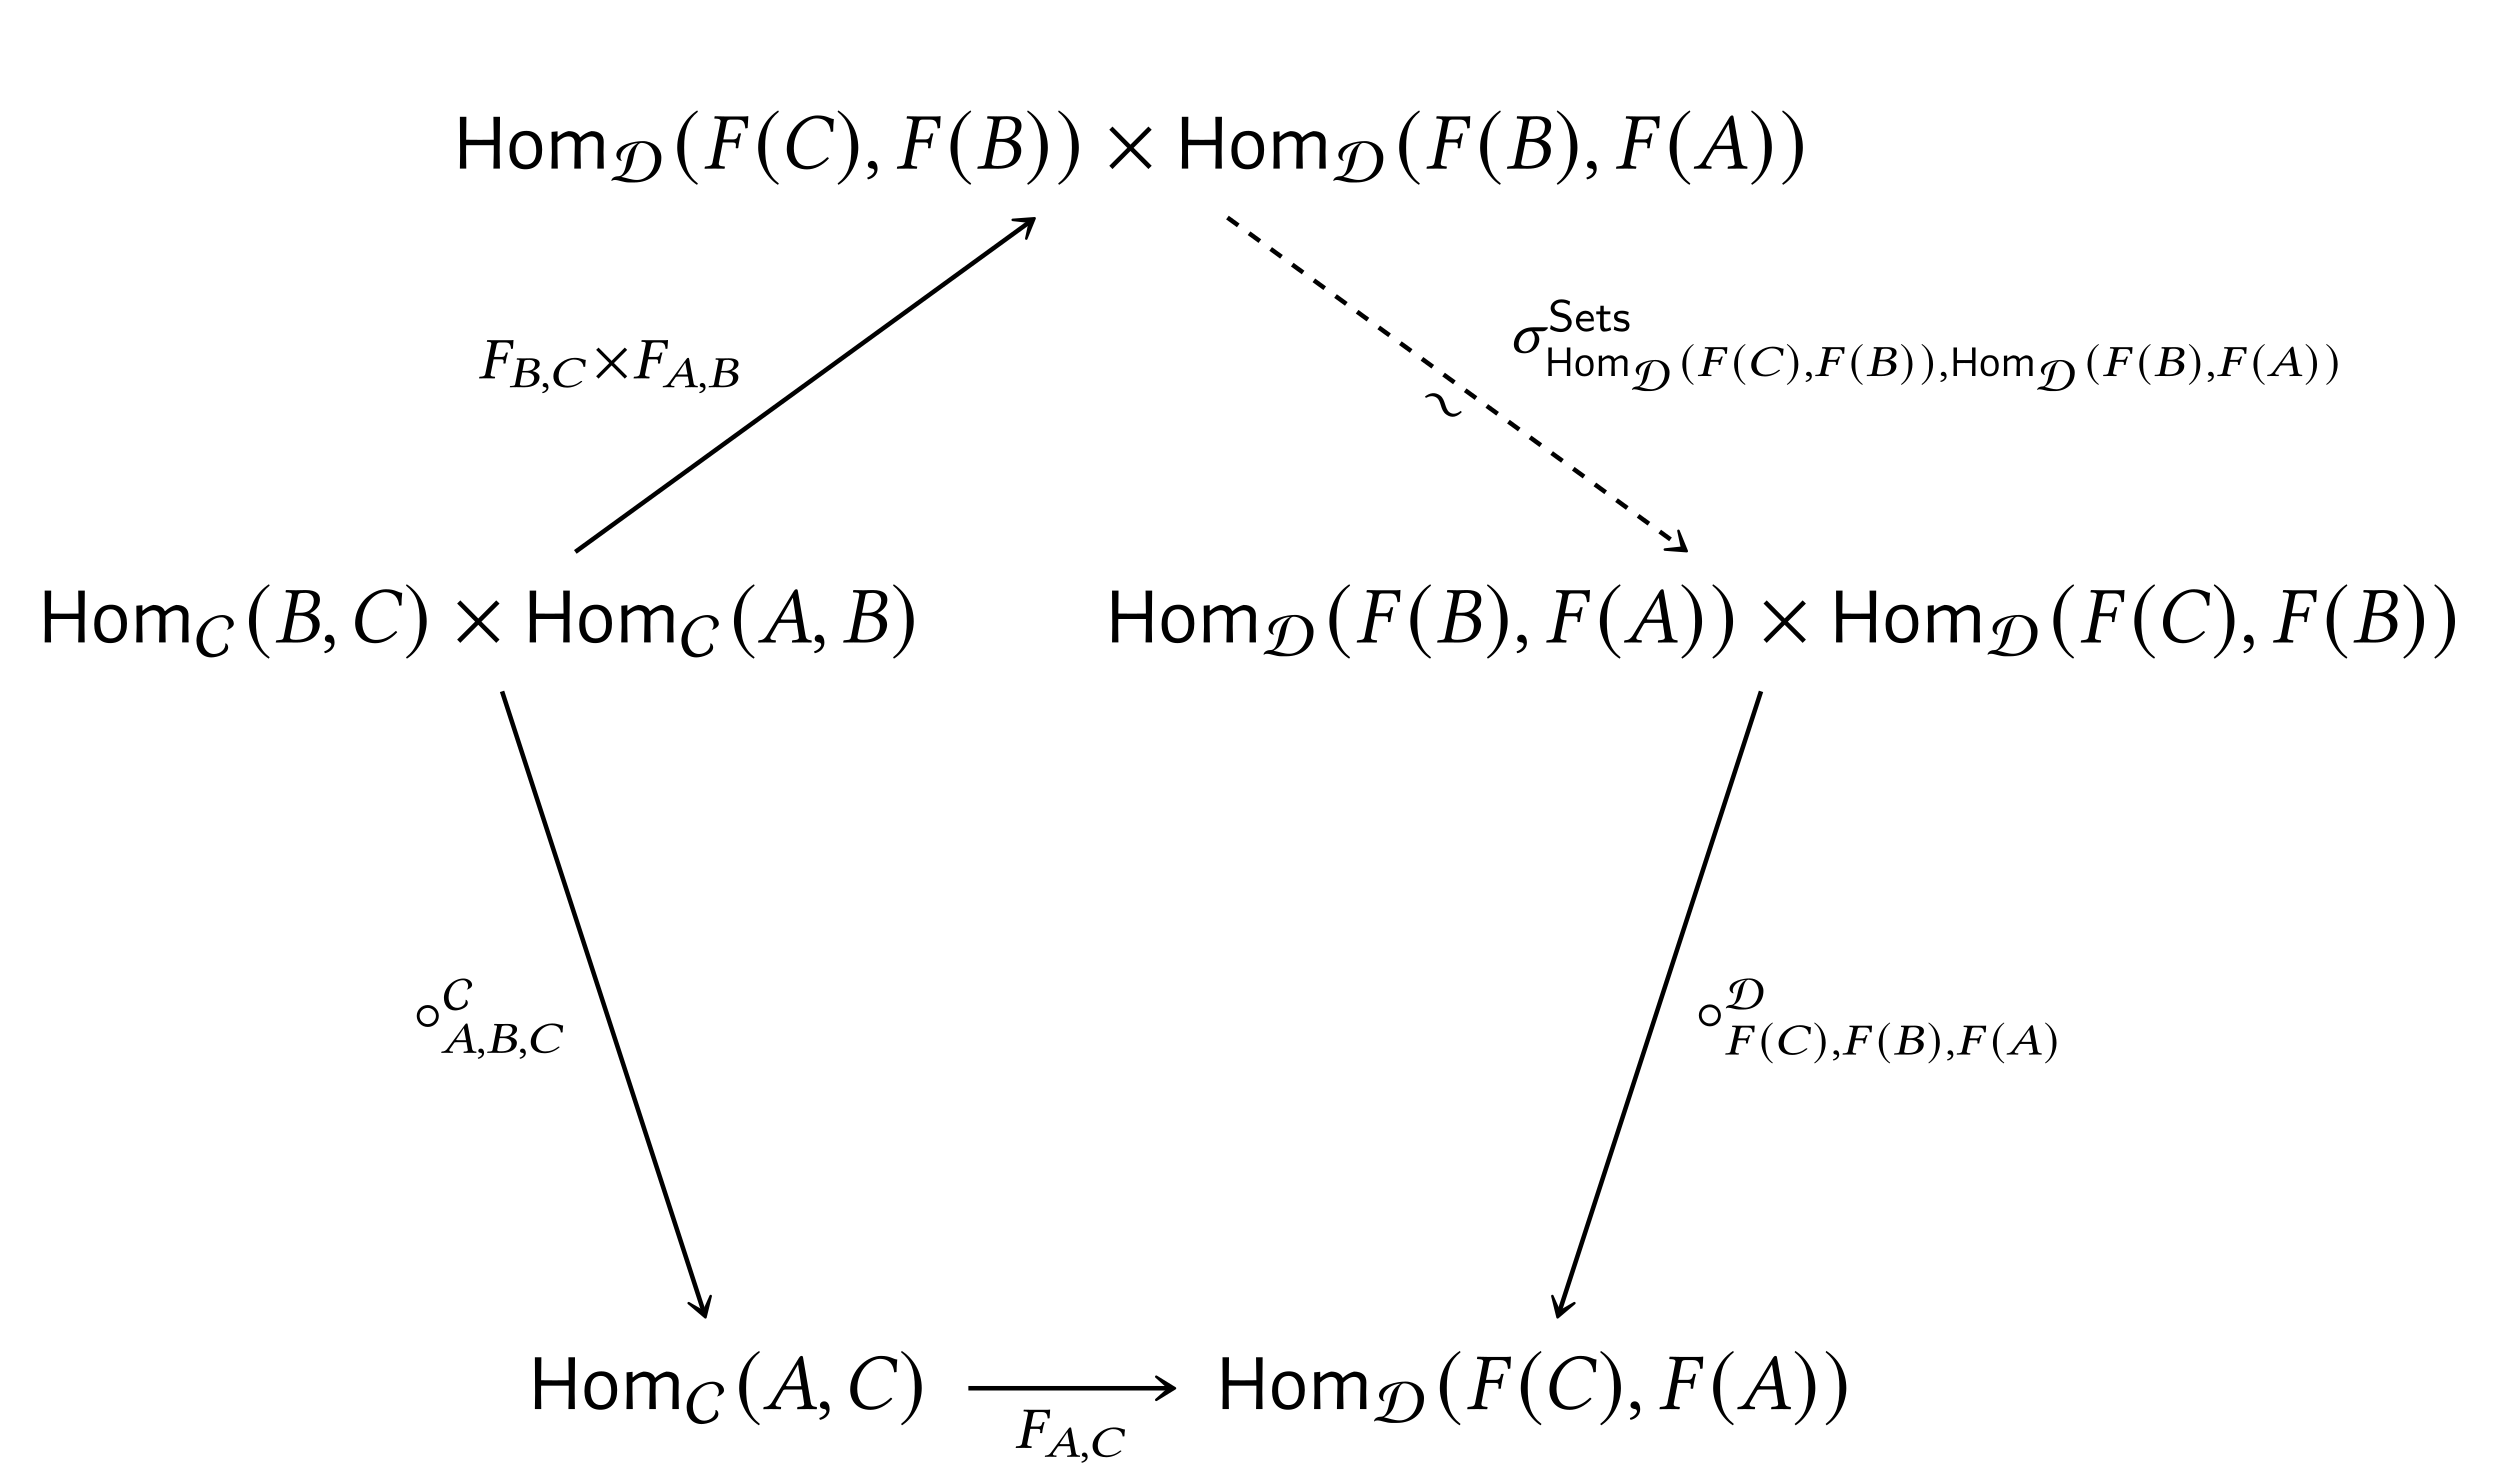 <?xml version="1.0" encoding="UTF-8"?>
<svg xmlns="http://www.w3.org/2000/svg" xmlns:xlink="http://www.w3.org/1999/xlink" width="343.711" height="203.653" viewBox="0 0 343.711 203.653">
<defs>
<g>
<g id="glyph-0-0">
<path d="M 6.516 -2.219 L 6.547 0 L 5.656 0 L 5.703 -2.141 L 5.703 -3.219 L 1.906 -3.219 L 1.891 -2.219 L 1.922 0 L 1.047 0 L 1.078 -2.141 L 1.047 -7.125 L 1.938 -7.125 L 1.906 -3.969 L 3.797 -3.953 L 5.703 -3.969 L 5.656 -7.125 L 6.562 -7.125 Z M 6.516 -2.219 "/>
</g>
<g id="glyph-0-1">
<path d="M 2.797 -5.188 C 3.484 -5.188 4.016 -4.961 4.391 -4.516 C 4.773 -4.066 4.969 -3.43 4.969 -2.609 C 4.969 -1.754 4.766 -1.086 4.359 -0.609 C 3.961 -0.141 3.395 0.094 2.656 0.094 C 1.957 0.094 1.414 -0.129 1.031 -0.578 C 0.656 -1.023 0.469 -1.66 0.469 -2.484 C 0.469 -3.336 0.672 -4 1.078 -4.469 C 1.484 -4.945 2.055 -5.188 2.797 -5.188 Z M 2.734 -4.562 C 2.266 -4.562 1.906 -4.398 1.656 -4.078 C 1.414 -3.766 1.297 -3.301 1.297 -2.688 C 1.297 -1.969 1.414 -1.43 1.656 -1.078 C 1.906 -0.723 2.258 -0.547 2.719 -0.547 C 3.188 -0.547 3.539 -0.703 3.781 -1.016 C 4.031 -1.328 4.156 -1.797 4.156 -2.422 C 4.156 -3.117 4.031 -3.648 3.781 -4.016 C 3.539 -4.379 3.191 -4.562 2.734 -4.562 Z M 2.734 -4.562 "/>
</g>
<g id="glyph-0-2">
<path d="M 7.266 -3.453 C 7.273 -3.766 7.203 -4.004 7.047 -4.172 C 6.898 -4.336 6.68 -4.422 6.391 -4.422 C 5.922 -4.422 5.43 -4.164 4.922 -3.656 L 4.891 -2.219 L 4.938 0 L 4.031 0 L 4.109 -3.453 C 4.109 -3.766 4.035 -4.004 3.891 -4.172 C 3.742 -4.336 3.523 -4.422 3.234 -4.422 C 2.766 -4.422 2.258 -4.16 1.719 -3.641 L 1.719 -2.234 L 1.766 0 L 0.891 0 L 0.953 -2.156 L 0.906 -5.047 L 1.734 -5.125 L 1.734 -4.375 L 1.797 -4.375 C 2.254 -4.781 2.727 -5.039 3.219 -5.156 C 3.633 -5.156 3.973 -5.082 4.234 -4.938 C 4.504 -4.801 4.695 -4.594 4.812 -4.312 L 4.875 -4.312 C 5.344 -4.738 5.844 -5.02 6.375 -5.156 C 6.938 -5.156 7.363 -5.023 7.656 -4.766 C 7.945 -4.516 8.086 -4.145 8.078 -3.656 L 8.047 -2.219 L 8.094 0 L 7.203 0 Z M 7.266 -3.453 "/>
</g>
<g id="glyph-1-0">
<path d="M 6.938 -3.172 C 6.938 -4.547 5.703 -5.453 4.406 -5.453 C 3.297 -5.453 0.75 -5 0.75 -3.531 C 0.75 -3.219 1.078 -2.75 1.406 -2.75 C 1.453 -2.75 1.5 -2.75 1.531 -2.781 C 1.359 -2.875 1.312 -3.062 1.312 -3.234 C 1.312 -4.375 2.703 -5.141 3.703 -5.172 C 2.609 -4.516 2.422 -3.703 2.172 -2.547 C 2.047 -1.969 1.844 -0.625 1.047 -0.625 C 0.641 -0.625 0.141 -0.469 0.062 0 L 0.125 0.031 C 0.234 -0.078 0.375 -0.109 0.531 -0.109 C 1.062 -0.109 1.766 0.234 2.469 0.234 C 2.719 0.234 2.969 0.234 3.234 0.234 C 5.297 0.234 6.938 -1.016 6.938 -3.172 Z M 6.062 -2.969 C 6.062 -1.547 5.094 -0.109 3.578 -0.109 C 2.844 -0.109 2.141 -0.391 1.438 -0.531 C 2.484 -1.047 2.781 -1.766 3.031 -2.828 C 3.172 -3.422 3.391 -5.203 4.203 -5.203 C 5.438 -5.203 6.062 -4.094 6.062 -2.969 Z M 6.062 -2.969 "/>
</g>
<g id="glyph-1-1">
<path d="M 5.203 -4.234 C 5.203 -5.016 4.328 -5.438 3.656 -5.438 C 1.828 -5.438 0.062 -3.766 0.062 -1.922 C 0.062 -0.656 0.766 0.391 2.125 0.391 C 2.859 0.391 4.422 -0.062 4.422 -0.984 C 4.422 -1.234 4.297 -1.531 4.031 -1.547 C 4.125 -0.688 3.297 -0.078 2.484 -0.078 C 1.438 -0.078 0.922 -1.047 0.922 -1.984 C 0.922 -3.5 1.891 -5.125 3.547 -5.125 C 4.078 -5.125 4.484 -4.594 4.484 -4.094 C 4.484 -3.844 4.422 -3.578 4.219 -3.406 C 4.578 -3.438 5.203 -3.828 5.203 -4.234 Z M 5.203 -4.234 "/>
</g>
<g id="glyph-2-0">
<path d="M 3.281 -7.984 C 1.672 -6.938 0.531 -5.125 0.531 -2.859 C 0.531 -0.797 1.719 1.297 3.25 2.25 L 3.375 2.062 C 1.906 0.906 1.484 -0.438 1.484 -2.891 C 1.484 -5.359 1.953 -6.641 3.375 -7.797 Z M 3.281 -7.984 "/>
</g>
<g id="glyph-2-1">
<path d="M 0.422 -7.984 L 0.328 -7.797 C 1.75 -6.641 2.219 -5.359 2.219 -2.891 C 2.219 -0.438 1.797 0.906 0.328 2.062 L 0.453 2.25 C 1.984 1.297 3.172 -0.797 3.172 -2.859 C 3.172 -5.125 2.031 -6.938 0.422 -7.984 Z M 0.422 -7.984 "/>
</g>
<g id="glyph-2-2">
<path d="M 6.453 -0.391 L 3.969 -2.859 L 6.453 -5.344 L 6 -5.781 L 3.531 -3.297 L 1.062 -5.781 L 0.625 -5.344 L 3.094 -2.859 L 0.625 -0.391 L 1.062 0.062 L 3.531 -2.422 L 6 0.062 Z M 6.453 -0.391 "/>
</g>
<g id="glyph-3-0">
<path d="M 4 -3.594 C 4.328 -3.594 4.453 -3.516 4.453 -3.266 L 4.453 -3.172 L 4.422 -2.891 C 4.422 -2.859 4.422 -2.797 4.484 -2.797 L 4.719 -2.797 L 4.766 -2.844 C 4.812 -3.281 4.875 -3.578 4.922 -3.812 C 4.953 -4.031 5.031 -4.359 5.156 -4.812 L 5.125 -4.844 L 4.891 -4.844 C 4.844 -4.844 4.797 -4.812 4.781 -4.766 L 4.703 -4.484 C 4.609 -4.172 4.453 -4.016 4.078 -4.016 L 2.719 -4.016 L 3.172 -6.359 C 3.219 -6.625 3.375 -6.734 3.641 -6.734 L 4.75 -6.734 C 5.547 -6.734 5.656 -6.281 5.75 -5.516 L 6.062 -5.578 C 6.094 -6.031 6.156 -7.094 6.156 -7.188 C 6.156 -7.203 6.141 -7.219 6.125 -7.219 C 5.922 -7.188 5.859 -7.172 5.609 -7.172 L 2.891 -7.172 C 2.484 -7.172 2.047 -7.188 1.547 -7.203 L 1.531 -7.172 L 1.484 -6.953 C 1.469 -6.922 1.469 -6.875 1.547 -6.875 L 1.859 -6.859 C 2.203 -6.828 2.344 -6.734 2.344 -6.516 C 2.344 -6.469 2.328 -6.406 2.312 -6.359 L 1.234 -0.828 C 1.172 -0.516 1.031 -0.359 0.562 -0.328 L 0.281 -0.297 C 0.219 -0.297 0.188 -0.266 0.172 -0.219 L 0.141 0 L 0.156 0.016 C 0.656 0.016 1.094 0 1.5 0 C 1.938 0 2.375 0.016 2.875 0.016 L 2.891 0 L 2.938 -0.219 C 2.953 -0.266 2.922 -0.297 2.859 -0.297 L 2.594 -0.328 C 2.234 -0.359 2.094 -0.438 2.094 -0.672 C 2.094 -0.719 2.094 -0.766 2.109 -0.828 L 2.641 -3.594 Z M 4 -3.594 "/>
</g>
<g id="glyph-3-1">
<path d="M 3.766 0.109 C 4.797 0.109 5.859 -0.406 6.766 -1.391 C 6.734 -1.484 6.672 -1.562 6.547 -1.562 C 5.625 -0.688 4.828 -0.344 3.844 -0.344 C 2.5 -0.344 1.953 -1.484 1.953 -2.781 C 1.953 -3.078 1.984 -3.406 2.031 -3.719 C 2.484 -5.969 4.172 -6.906 5.016 -6.906 C 6.5 -6.906 6.938 -6 7.031 -5.047 L 7.359 -5.094 C 7.359 -5.672 7.391 -6.219 7.453 -6.812 C 6.859 -6.859 6.531 -7.312 5.219 -7.312 C 3.453 -7.312 1.484 -5.703 1.062 -3.5 C 1.016 -3.219 0.984 -2.953 0.984 -2.688 C 0.984 -1.203 1.828 0.109 3.766 0.109 Z M 3.766 0.109 "/>
</g>
<g id="glyph-3-2">
<path d="M 1.156 -1.062 C 0.812 -1.062 0.562 -0.828 0.562 -0.516 C 0.562 -0.156 0.859 -0.062 1.062 -0.016 C 1.266 0 1.453 0.062 1.453 0.328 C 1.453 0.562 1.062 1.062 0.484 1.219 C 0.484 1.328 0.5 1.406 0.578 1.484 C 1.25 1.359 1.891 0.828 1.891 0.047 C 1.891 -0.625 1.609 -1.062 1.156 -1.062 Z M 1.156 -1.062 "/>
</g>
<g id="glyph-3-3">
<path d="M 3.219 -6.344 C 3.297 -6.703 3.312 -6.812 4.25 -6.812 C 4.766 -6.812 5.406 -6.562 5.406 -5.734 C 5.406 -5.625 5.391 -5.5 5.359 -5.344 C 5.172 -4.406 4.469 -4.078 3.578 -4.078 L 2.781 -4.078 Z M 2.719 -3.688 L 3.453 -3.688 C 4.703 -3.688 5.234 -3.062 5.234 -2.25 C 5.234 -2.109 5.203 -1.984 5.188 -1.828 C 5.016 -1.031 4.578 -0.359 2.953 -0.359 C 2.312 -0.359 2.141 -0.453 2.141 -0.719 C 2.141 -0.75 2.141 -0.812 2.156 -0.875 Z M 0.219 -0.219 L 0.172 0 L 0.203 0.016 C 0.703 0.016 1.141 0 1.562 0 C 1.984 0 2.125 0.016 3.078 0.016 C 5.203 0.016 5.984 -1.094 6.172 -2.047 C 6.203 -2.188 6.219 -2.328 6.219 -2.453 C 6.219 -3.266 5.688 -3.766 4.922 -4 L 4.922 -4.031 C 5.516 -4.312 6.094 -4.891 6.203 -5.484 C 6.234 -5.625 6.25 -5.75 6.25 -5.891 C 6.25 -6.547 5.875 -7.203 4.25 -7.203 C 3.875 -7.203 3.375 -7.172 2.953 -7.172 C 2.531 -7.172 2.109 -7.188 1.609 -7.203 L 1.562 -7.172 L 1.531 -6.953 C 1.531 -6.906 1.531 -6.875 1.594 -6.875 L 1.906 -6.859 C 2.266 -6.828 2.391 -6.781 2.391 -6.594 C 2.391 -6.531 2.375 -6.469 2.375 -6.391 L 1.281 -0.797 C 1.203 -0.406 1.094 -0.359 0.641 -0.328 L 0.312 -0.297 C 0.25 -0.297 0.234 -0.266 0.219 -0.219 Z M 0.219 -0.219 "/>
</g>
<g id="glyph-3-4">
<path d="M 3.422 -3.141 C 3.234 -3.141 3.156 -3.172 3.156 -3.219 C 3.156 -3.25 3.156 -3.266 3.188 -3.297 L 4.797 -6.125 L 4.812 -6.125 L 5.266 -3.141 Z M 1.797 -0.875 L 2.719 -2.484 C 2.797 -2.641 2.875 -2.688 3.141 -2.688 L 5.359 -2.688 L 5.641 -0.797 C 5.656 -0.766 5.656 -0.734 5.656 -0.703 C 5.656 -0.453 5.469 -0.359 5.109 -0.328 L 4.797 -0.297 C 4.75 -0.297 4.719 -0.266 4.703 -0.219 L 4.688 0 L 4.688 0.016 C 5.094 0.016 5.703 0 6.109 0 C 6.547 0 6.969 0.016 7.359 0.016 L 7.391 0 L 7.406 -0.219 C 7.406 -0.266 7.375 -0.297 7.312 -0.297 L 7.203 -0.312 C 6.781 -0.359 6.609 -0.516 6.547 -0.953 L 5.516 -6.984 C 5.484 -7.203 5.453 -7.312 5.297 -7.312 C 5.141 -7.312 5.047 -7.219 4.859 -6.922 L 1.359 -1.141 C 0.953 -0.438 0.641 -0.328 0.172 -0.297 C 0.109 -0.297 0.078 -0.266 0.062 -0.219 L 0.031 0 L 0.047 0.016 C 0.438 0.016 0.625 0 1.031 0 C 1.469 0 2.031 0.016 2.422 0.016 L 2.453 0 L 2.484 -0.219 C 2.484 -0.266 2.453 -0.297 2.422 -0.297 L 2.109 -0.328 C 1.828 -0.344 1.719 -0.453 1.719 -0.625 C 1.719 -0.703 1.734 -0.797 1.797 -0.875 Z M 1.797 -0.875 "/>
</g>
<g id="glyph-4-0">
<path d="M 3.141 -2.609 C 3.391 -2.609 3.484 -2.547 3.484 -2.359 L 3.484 -2.297 L 3.453 -2.094 C 3.438 -2.078 3.469 -2.031 3.5 -2.031 L 3.703 -2.031 L 3.75 -2.062 C 3.781 -2.375 3.828 -2.609 3.875 -2.781 C 3.906 -2.938 3.969 -3.188 4.078 -3.516 L 4.047 -3.547 L 3.875 -3.547 C 3.828 -3.547 3.797 -3.516 3.781 -3.484 L 3.719 -3.281 C 3.641 -3.047 3.531 -2.938 3.234 -2.938 L 2.172 -2.938 L 2.531 -4.641 C 2.562 -4.828 2.688 -4.922 2.891 -4.922 L 3.734 -4.922 C 4.359 -4.922 4.438 -4.594 4.516 -4.031 L 4.766 -4.078 C 4.797 -4.406 4.844 -5.188 4.844 -5.25 C 4.844 -5.266 4.828 -5.266 4.812 -5.266 C 4.656 -5.25 4.609 -5.234 4.422 -5.234 L 2.297 -5.234 C 1.969 -5.234 1.625 -5.25 1.234 -5.25 L 1.219 -5.234 L 1.188 -5.078 C 1.172 -5.047 1.156 -5.016 1.234 -5.016 L 1.469 -5 C 1.703 -4.984 1.797 -4.922 1.797 -4.766 C 1.797 -4.719 1.797 -4.688 1.781 -4.641 L 0.969 -0.594 C 0.922 -0.375 0.797 -0.266 0.453 -0.234 L 0.219 -0.219 C 0.172 -0.219 0.141 -0.188 0.141 -0.156 L 0.109 0 L 0.125 0.016 C 0.516 0.016 0.859 0 1.172 0 C 1.516 0 1.859 0.016 2.266 0.016 L 2.281 0 L 2.312 -0.156 C 2.312 -0.188 2.297 -0.219 2.25 -0.219 L 2.062 -0.234 C 1.797 -0.266 1.688 -0.328 1.688 -0.484 C 1.688 -0.516 1.688 -0.562 1.703 -0.594 L 2.109 -2.609 Z M 3.141 -2.609 "/>
</g>
<g id="glyph-4-1">
<path d="M 0.641 -1.141 C 0.641 -0.391 1.125 0.094 2.062 0.094 C 3.375 0.094 4.141 -0.969 4.141 -1.812 C 4.141 -2.328 3.859 -2.734 3.5 -2.938 L 4.625 -2.938 C 4.938 -2.938 5.109 -3.109 5.344 -3.391 L 5.266 -3.484 L 3.281 -3.484 C 1.312 -3.484 0.641 -2 0.641 -1.141 Z M 3.094 -2.938 C 3.359 -2.641 3.516 -2.359 3.516 -1.953 C 3.516 -1.156 2.984 -0.172 2.203 -0.172 C 1.547 -0.172 1.297 -0.688 1.297 -1.172 C 1.297 -1.656 1.641 -2.938 3.094 -2.938 Z M 3.094 -2.938 "/>
</g>
<g id="glyph-5-0">
<path d="M 2.094 -3.484 C 2.141 -3.688 2.172 -3.75 2.812 -3.75 C 3.156 -3.75 3.594 -3.609 3.594 -3.156 C 3.594 -3.094 3.578 -3.031 3.562 -2.953 C 3.438 -2.422 2.969 -2.234 2.375 -2.234 L 1.859 -2.234 Z M 1.812 -2.016 L 2.297 -2.016 C 3.125 -2.016 3.469 -1.656 3.469 -1.219 C 3.469 -1.141 3.453 -1.094 3.438 -1.016 C 3.328 -0.562 3.047 -0.203 2.016 -0.203 C 1.609 -0.203 1.5 -0.25 1.5 -0.391 C 1.5 -0.422 1.516 -0.453 1.516 -0.484 Z M 0.141 -0.109 L 0.109 0 L 0.125 0.016 C 0.469 0 0.766 0 1.047 0 C 1.344 0 1.438 0.016 2.094 0.016 C 3.516 0.016 4.062 -0.594 4.172 -1.125 C 4.188 -1.203 4.203 -1.281 4.203 -1.359 C 4.203 -1.797 3.828 -2.062 3.266 -2.203 L 3.266 -2.219 C 3.688 -2.375 4.109 -2.688 4.203 -3.016 C 4.203 -3.094 4.219 -3.172 4.219 -3.25 C 4.219 -3.594 3.969 -3.969 2.891 -3.969 C 2.641 -3.969 2.297 -3.953 2.016 -3.953 C 1.734 -3.953 1.453 -3.953 1.109 -3.969 L 1.094 -3.953 L 1.062 -3.828 C 1.062 -3.797 1.078 -3.781 1.094 -3.781 L 1.25 -3.766 C 1.422 -3.766 1.469 -3.734 1.469 -3.625 C 1.469 -3.594 1.469 -3.562 1.453 -3.516 L 0.859 -0.438 C 0.828 -0.219 0.734 -0.203 0.422 -0.172 L 0.203 -0.172 C 0.172 -0.172 0.156 -0.141 0.141 -0.109 Z M 0.141 -0.109 "/>
</g>
<g id="glyph-5-1">
<path d="M 0.688 -0.578 C 0.484 -0.578 0.344 -0.438 0.344 -0.266 C 0.344 -0.078 0.516 -0.016 0.625 0 C 0.75 0.016 0.859 0.047 0.859 0.188 C 0.859 0.312 0.625 0.594 0.281 0.672 C 0.281 0.734 0.297 0.781 0.344 0.828 C 0.75 0.766 1.141 0.453 1.141 0.031 C 1.141 -0.344 0.953 -0.578 0.688 -0.578 Z M 0.688 -0.578 "/>
</g>
<g id="glyph-5-2">
<path d="M 2.562 0.062 C 3.281 0.062 4.016 -0.219 4.641 -0.766 C 4.625 -0.828 4.578 -0.859 4.484 -0.859 C 3.859 -0.375 3.328 -0.188 2.656 -0.188 C 1.766 -0.188 1.391 -0.812 1.391 -1.531 C 1.391 -1.703 1.422 -1.875 1.453 -2.047 C 1.75 -3.297 2.891 -3.797 3.453 -3.797 C 4.453 -3.797 4.75 -3.312 4.812 -2.781 L 5.047 -2.812 C 5.062 -3.125 5.078 -3.422 5.125 -3.75 C 4.703 -3.766 4.5 -4.031 3.594 -4.031 C 2.375 -4.031 1.016 -3.141 0.719 -1.922 C 0.688 -1.781 0.672 -1.625 0.672 -1.469 C 0.672 -0.656 1.25 0.062 2.562 0.062 Z M 2.562 0.062 "/>
</g>
<g id="glyph-5-3">
<path d="M 2.25 -1.734 C 2.125 -1.734 2.062 -1.75 2.062 -1.781 C 2.062 -1.781 2.062 -1.797 2.078 -1.812 L 3.109 -3.375 L 3.125 -3.375 L 3.422 -1.734 Z M 1.172 -0.484 L 1.781 -1.344 C 1.812 -1.422 1.891 -1.453 2.047 -1.453 L 3.484 -1.453 L 3.656 -0.438 C 3.672 -0.422 3.672 -0.406 3.672 -0.391 C 3.672 -0.25 3.547 -0.203 3.328 -0.172 L 3.141 -0.172 C 3.125 -0.172 3.094 -0.141 3.094 -0.109 L 3.078 0 L 3.094 0.016 C 3.344 0 3.734 0 4 0 C 4.297 0 4.578 0 4.828 0.016 L 4.844 0 L 4.844 -0.109 C 4.844 -0.141 4.828 -0.172 4.797 -0.172 L 4.719 -0.172 C 4.438 -0.203 4.312 -0.281 4.266 -0.531 L 3.656 -3.844 C 3.641 -3.969 3.625 -4.031 3.516 -4.031 C 3.406 -4.031 3.344 -3.969 3.234 -3.812 L 0.906 -0.625 C 0.641 -0.25 0.422 -0.188 0.109 -0.172 C 0.078 -0.172 0.047 -0.141 0.031 -0.109 L 0.016 0 L 0.031 0.016 C 0.281 0 0.422 0 0.688 0 C 0.969 0 1.344 0 1.594 0.016 L 1.609 0 L 1.625 -0.109 C 1.641 -0.141 1.609 -0.172 1.594 -0.172 L 1.391 -0.172 C 1.203 -0.188 1.125 -0.25 1.125 -0.344 C 1.125 -0.391 1.141 -0.438 1.172 -0.484 Z M 1.172 -0.484 "/>
</g>
<g id="glyph-5-4">
<path d="M 2.672 -1.953 C 2.891 -1.953 2.953 -1.906 2.953 -1.766 L 2.953 -1.719 L 2.922 -1.562 C 2.922 -1.547 2.938 -1.516 2.969 -1.516 L 3.141 -1.516 L 3.188 -1.531 C 3.234 -1.781 3.266 -1.969 3.312 -2.094 C 3.344 -2.219 3.406 -2.406 3.516 -2.641 L 3.484 -2.672 L 3.328 -2.672 C 3.312 -2.672 3.281 -2.641 3.266 -2.625 L 3.203 -2.469 C 3.141 -2.297 3.047 -2.219 2.797 -2.219 L 1.875 -2.219 L 2.172 -3.5 C 2.203 -3.641 2.312 -3.703 2.469 -3.703 L 3.188 -3.703 C 3.719 -3.703 3.797 -3.453 3.844 -3.031 L 4.078 -3.062 C 4.094 -3.312 4.141 -3.906 4.141 -3.953 C 4.141 -3.969 4.141 -3.969 4.125 -3.969 C 4 -3.953 3.953 -3.953 3.781 -3.953 L 1.984 -3.953 C 1.703 -3.953 1.406 -3.953 1.078 -3.969 L 1.062 -3.953 L 1.031 -3.828 C 1.031 -3.812 1 -3.781 1.078 -3.781 L 1.266 -3.766 C 1.469 -3.766 1.562 -3.719 1.562 -3.594 C 1.562 -3.562 1.547 -3.531 1.531 -3.5 L 0.828 -0.453 C 0.797 -0.281 0.688 -0.203 0.391 -0.172 L 0.188 -0.172 C 0.156 -0.172 0.125 -0.141 0.109 -0.109 L 0.094 0 L 0.109 0.016 C 0.438 0 0.734 0 1 0 C 1.297 0 1.594 0 1.922 0.016 L 1.938 0 L 1.969 -0.109 C 1.969 -0.141 1.953 -0.172 1.922 -0.172 L 1.766 -0.172 C 1.562 -0.203 1.469 -0.25 1.469 -0.375 C 1.469 -0.391 1.469 -0.422 1.469 -0.453 L 1.812 -1.953 Z M 2.672 -1.953 "/>
</g>
<g id="glyph-6-0">
<path d="M 4.719 -0.281 L 2.906 -2.094 L 4.719 -3.906 L 4.391 -4.219 L 2.578 -2.406 L 0.781 -4.219 L 0.453 -3.906 L 2.266 -2.094 L 0.453 -0.281 L 0.781 0.047 L 2.578 -1.766 L 4.391 0.047 Z M 4.719 -0.281 "/>
</g>
<g id="glyph-6-1">
<path d="M 3.531 -2.094 C 3.531 -2.922 2.859 -3.594 2.016 -3.594 C 1.172 -3.594 0.5 -2.922 0.5 -2.094 C 0.5 -1.25 1.172 -0.578 2.016 -0.578 C 2.859 -0.578 3.531 -1.25 3.531 -2.094 Z M 3.141 -2.094 C 3.141 -1.469 2.625 -0.969 2.016 -0.969 C 1.391 -0.969 0.891 -1.469 0.891 -2.094 C 0.891 -2.703 1.391 -3.203 2.016 -3.203 C 2.625 -3.203 3.141 -2.703 3.141 -2.094 Z M 3.141 -2.094 "/>
</g>
<g id="glyph-7-0">
<path d="M 6.734 0.781 L 6.609 0.609 C 6.125 0.969 5.562 1.188 5.031 0.797 C 4.391 0.328 4.5 -0.953 3.766 -1.5 C 3.047 -2.016 2.344 -1.875 1.672 -1.359 L 1.797 -1.172 C 2.297 -1.438 2.812 -1.531 3.297 -1.188 C 3.938 -0.719 3.766 0.516 4.578 1.094 C 5.359 1.672 6.094 1.438 6.734 0.781 Z M 6.734 0.781 "/>
</g>
<g id="glyph-8-0">
<path d="M 3.25 -1.172 C 3.25 -1.672 2.953 -1.953 2.828 -2.078 C 2.578 -2.328 2.297 -2.406 1.828 -2.516 C 1.453 -2.594 1.25 -2.641 1.109 -2.781 C 1.031 -2.859 0.891 -3 0.891 -3.234 C 0.891 -3.578 1.234 -3.938 1.828 -3.938 C 2.297 -3.938 2.609 -3.797 2.922 -3.531 L 3.031 -4.078 C 2.641 -4.281 2.281 -4.375 1.828 -4.375 C 0.906 -4.375 0.359 -3.75 0.359 -3.172 C 0.359 -2.922 0.438 -2.625 0.734 -2.344 C 1.016 -2.094 1.297 -2.031 1.672 -1.938 C 2.188 -1.812 2.328 -1.781 2.5 -1.594 C 2.625 -1.484 2.719 -1.312 2.719 -1.109 C 2.719 -0.719 2.375 -0.328 1.781 -0.328 C 1.438 -0.328 0.875 -0.438 0.391 -0.844 L 0.281 -0.297 C 0.594 -0.109 1.109 0.125 1.781 0.125 C 2.641 0.125 3.25 -0.484 3.25 -1.172 Z M 3.25 -1.172 "/>
</g>
<g id="glyph-8-1">
<path d="M 2.688 -1.344 C 2.688 -1.625 2.672 -2.031 2.422 -2.375 C 2.203 -2.688 1.844 -2.812 1.531 -2.812 C 0.797 -2.812 0.219 -2.156 0.219 -1.375 C 0.219 -0.594 0.828 0.062 1.641 0.062 C 1.984 0.062 2.359 -0.047 2.672 -0.234 L 2.641 -0.672 C 2.297 -0.422 1.906 -0.344 1.641 -0.344 C 1.109 -0.344 0.703 -0.781 0.688 -1.344 Z M 2.328 -1.703 L 0.734 -1.703 C 0.875 -2.203 1.234 -2.406 1.531 -2.406 C 1.812 -2.406 2.203 -2.281 2.328 -1.703 Z M 2.328 -1.703 "/>
</g>
<g id="glyph-8-2">
<path d="M 2.172 -0.172 L 2.062 -0.562 C 1.859 -0.406 1.641 -0.359 1.469 -0.359 C 1.219 -0.359 1.156 -0.609 1.156 -0.891 L 1.156 -2.328 L 2.062 -2.328 L 2.062 -2.719 L 1.156 -2.719 L 1.156 -3.5 L 0.688 -3.5 L 0.688 -2.719 L 0.125 -2.719 L 0.125 -2.328 L 0.656 -2.328 L 0.656 -0.781 C 0.656 -0.375 0.766 0.062 1.203 0.062 C 1.641 0.062 1.984 -0.078 2.172 -0.172 Z M 2.172 -0.172 "/>
</g>
<g id="glyph-8-3">
<path d="M 2.344 -0.797 C 2.344 -0.906 2.328 -1.141 2.078 -1.375 C 1.844 -1.578 1.625 -1.625 1.328 -1.672 C 0.969 -1.75 0.688 -1.797 0.688 -2.062 C 0.688 -2.422 1.141 -2.422 1.234 -2.422 C 1.578 -2.422 1.844 -2.344 2.156 -2.188 L 2.234 -2.625 C 1.812 -2.797 1.516 -2.812 1.297 -2.812 C 1.141 -2.812 0.219 -2.812 0.219 -2 C 0.219 -1.703 0.375 -1.547 0.453 -1.469 C 0.672 -1.266 0.922 -1.219 1.25 -1.156 C 1.531 -1.094 1.875 -1.031 1.875 -0.734 C 1.875 -0.359 1.359 -0.359 1.281 -0.359 C 0.875 -0.359 0.516 -0.5 0.266 -0.672 L 0.188 -0.203 C 0.391 -0.109 0.766 0.062 1.281 0.062 C 1.547 0.062 1.812 0.016 2.047 -0.141 C 2.266 -0.312 2.344 -0.594 2.344 -0.797 Z M 2.344 -0.797 "/>
</g>
<g id="glyph-9-0">
<path d="M 3.594 -1.219 L 3.594 0 L 3.125 0 L 3.141 -1.188 L 3.141 -1.766 L 2.047 -1.781 L 1.047 -1.766 L 1.047 -1.219 L 1.062 0 L 0.578 0 L 0.594 -1.188 L 0.578 -3.922 L 1.062 -3.922 L 1.047 -2.188 L 3.141 -2.188 L 3.125 -3.922 L 3.609 -3.922 Z M 3.594 -1.219 "/>
</g>
<g id="glyph-9-1">
<path d="M 1.531 -2.859 C 1.914 -2.859 2.211 -2.734 2.422 -2.484 C 2.629 -2.234 2.734 -1.883 2.734 -1.438 C 2.734 -0.969 2.625 -0.602 2.406 -0.344 C 2.188 -0.082 1.875 0.047 1.469 0.047 C 1.082 0.047 0.781 -0.07 0.562 -0.312 C 0.352 -0.562 0.25 -0.91 0.25 -1.359 C 0.25 -1.836 0.359 -2.207 0.578 -2.469 C 0.805 -2.727 1.125 -2.859 1.531 -2.859 Z M 1.5 -2.516 C 1.25 -2.516 1.055 -2.426 0.922 -2.25 C 0.785 -2.07 0.719 -1.812 0.719 -1.469 C 0.719 -1.082 0.781 -0.789 0.906 -0.594 C 1.039 -0.395 1.238 -0.297 1.5 -0.297 C 1.75 -0.297 1.941 -0.379 2.078 -0.547 C 2.211 -0.723 2.281 -0.984 2.281 -1.328 C 2.281 -1.711 2.211 -2.004 2.078 -2.203 C 1.953 -2.41 1.758 -2.516 1.5 -2.516 Z M 1.5 -2.516 "/>
</g>
<g id="glyph-9-2">
<path d="M 4 -1.906 C 4 -2.07 3.957 -2.203 3.875 -2.297 C 3.801 -2.391 3.68 -2.438 3.516 -2.438 C 3.254 -2.438 2.984 -2.297 2.703 -2.016 L 2.688 -1.219 L 2.719 0 L 2.219 0 L 2.266 -1.906 C 2.266 -2.07 2.223 -2.203 2.141 -2.297 C 2.055 -2.391 1.938 -2.438 1.781 -2.438 C 1.52 -2.438 1.242 -2.289 0.953 -2 L 0.953 -1.234 L 0.969 0 L 0.484 0 L 0.516 -1.188 L 0.5 -2.781 L 0.953 -2.812 L 0.953 -2.406 L 1 -2.406 C 1.25 -2.633 1.504 -2.781 1.766 -2.844 C 1.992 -2.844 2.18 -2.801 2.328 -2.719 C 2.473 -2.645 2.578 -2.531 2.641 -2.375 L 2.688 -2.375 C 2.938 -2.602 3.211 -2.758 3.516 -2.844 C 3.816 -2.844 4.047 -2.77 4.203 -2.625 C 4.367 -2.477 4.453 -2.273 4.453 -2.016 L 4.438 -1.219 L 4.453 0 L 3.969 0 Z M 4 -1.906 "/>
</g>
<g id="glyph-10-0">
<path d="M 5.219 -2.391 C 5.219 -3.422 4.297 -4.109 3.328 -4.109 C 2.484 -4.109 0.562 -3.766 0.562 -2.656 C 0.562 -2.438 0.812 -2.062 1.062 -2.062 C 1.094 -2.062 1.125 -2.078 1.156 -2.094 C 1.031 -2.156 1 -2.312 1 -2.438 C 1 -3.297 2.031 -3.875 2.797 -3.891 C 1.969 -3.406 1.828 -2.797 1.641 -1.922 C 1.531 -1.484 1.391 -0.469 0.797 -0.469 C 0.484 -0.469 0.109 -0.344 0.047 0 L 0.094 0.031 C 0.172 -0.062 0.281 -0.078 0.391 -0.078 C 0.797 -0.078 1.328 0.172 1.859 0.172 C 2.047 0.172 2.234 0.172 2.438 0.172 C 4 0.172 5.219 -0.766 5.219 -2.391 Z M 4.578 -2.234 C 4.578 -1.172 3.844 -0.078 2.688 -0.078 C 2.141 -0.078 1.609 -0.297 1.078 -0.406 C 1.875 -0.781 2.094 -1.328 2.281 -2.141 C 2.391 -2.578 2.547 -3.922 3.172 -3.922 C 4.094 -3.922 4.578 -3.078 4.578 -2.234 Z M 4.578 -2.234 "/>
</g>
<g id="glyph-10-1">
<path d="M 3.922 -3.203 C 3.922 -3.781 3.266 -4.094 2.75 -4.094 C 1.375 -4.094 0.047 -2.844 0.047 -1.453 C 0.047 -0.5 0.578 0.297 1.594 0.297 C 2.156 0.297 3.328 -0.047 3.328 -0.75 C 3.328 -0.922 3.234 -1.156 3.031 -1.172 C 3.109 -0.516 2.484 -0.062 1.875 -0.062 C 1.078 -0.062 0.688 -0.781 0.688 -1.5 C 0.688 -2.641 1.422 -3.859 2.672 -3.859 C 3.078 -3.859 3.375 -3.469 3.375 -3.094 C 3.375 -2.891 3.328 -2.688 3.172 -2.562 C 3.453 -2.594 3.922 -2.891 3.922 -3.203 Z M 3.922 -3.203 "/>
</g>
<g id="glyph-11-0">
<path d="M 1.812 -4.391 C 0.922 -3.812 0.297 -2.828 0.297 -1.578 C 0.297 -0.438 0.938 0.719 1.781 1.234 L 1.859 1.141 C 1.047 0.5 0.828 -0.234 0.828 -1.594 C 0.828 -2.953 1.078 -3.656 1.859 -4.297 Z M 1.812 -4.391 "/>
</g>
<g id="glyph-11-1">
<path d="M 0.234 -4.391 L 0.172 -4.297 C 0.969 -3.656 1.219 -2.953 1.219 -1.594 C 1.219 -0.234 0.984 0.5 0.172 1.141 L 0.25 1.234 C 1.094 0.719 1.75 -0.438 1.75 -1.578 C 1.75 -2.828 1.125 -3.812 0.234 -4.391 Z M 0.234 -4.391 "/>
</g>
</g>
</defs>
<g fill="rgb(0%, 0%, 0%)" fill-opacity="1">
<use xlink:href="#glyph-0-0" x="62.181" y="23.181"/>
</g>
<g fill="rgb(0%, 0%, 0%)" fill-opacity="1">
<use xlink:href="#glyph-0-1" x="69.57" y="23.181"/>
</g>
<g fill="rgb(0%, 0%, 0%)" fill-opacity="1">
<use xlink:href="#glyph-0-2" x="74.923" y="23.181"/>
</g>
<g fill="rgb(0%, 0%, 0%)" fill-opacity="1">
<use xlink:href="#glyph-1-0" x="83.989" y="24.851"/>
</g>
<g fill="rgb(0%, 0%, 0%)" fill-opacity="1">
<use xlink:href="#glyph-2-0" x="92.576" y="23.164"/>
</g>
<g fill="rgb(0%, 0%, 0%)" fill-opacity="1">
<use xlink:href="#glyph-3-0" x="96.727" y="23.181"/>
</g>
<g fill="rgb(0%, 0%, 0%)" fill-opacity="1">
<use xlink:href="#glyph-2-0" x="103.705" y="23.164"/>
</g>
<g fill="rgb(0%, 0%, 0%)" fill-opacity="1">
<use xlink:href="#glyph-3-1" x="107.188" y="23.181"/>
</g>
<g fill="rgb(0%, 0%, 0%)" fill-opacity="1">
<use xlink:href="#glyph-2-1" x="114.828" y="23.164"/>
</g>
<g fill="rgb(0%, 0%, 0%)" fill-opacity="1">
<use xlink:href="#glyph-3-2" x="118.757" y="23.181"/>
</g>
<g fill="rgb(0%, 0%, 0%)" fill-opacity="1">
<use xlink:href="#glyph-3-0" x="123.164" y="23.181"/>
</g>
<g fill="rgb(0%, 0%, 0%)" fill-opacity="1">
<use xlink:href="#glyph-2-0" x="130.149" y="23.164"/>
</g>
<g fill="rgb(0%, 0%, 0%)" fill-opacity="1">
<use xlink:href="#glyph-3-3" x="134.189" y="23.181"/>
</g>
<g fill="rgb(0%, 0%, 0%)" fill-opacity="1">
<use xlink:href="#glyph-2-1" x="140.888" y="23.164"/>
</g>
<g fill="rgb(0%, 0%, 0%)" fill-opacity="1">
<use xlink:href="#glyph-2-1" x="145.151" y="23.164"/>
</g>
<g fill="rgb(0%, 0%, 0%)" fill-opacity="1">
<use xlink:href="#glyph-2-2" x="151.887" y="23.181"/>
</g>
<g fill="rgb(0%, 0%, 0%)" fill-opacity="1">
<use xlink:href="#glyph-0-0" x="161.438" y="23.181"/>
</g>
<g fill="rgb(0%, 0%, 0%)" fill-opacity="1">
<use xlink:href="#glyph-0-1" x="168.827" y="23.181"/>
</g>
<g fill="rgb(0%, 0%, 0%)" fill-opacity="1">
<use xlink:href="#glyph-0-2" x="174.181" y="23.181"/>
</g>
<g fill="rgb(0%, 0%, 0%)" fill-opacity="1">
<use xlink:href="#glyph-1-0" x="183.245" y="24.851"/>
</g>
<g fill="rgb(0%, 0%, 0%)" fill-opacity="1">
<use xlink:href="#glyph-2-0" x="191.833" y="23.164"/>
</g>
<g fill="rgb(0%, 0%, 0%)" fill-opacity="1">
<use xlink:href="#glyph-3-0" x="195.984" y="23.181"/>
</g>
<g fill="rgb(0%, 0%, 0%)" fill-opacity="1">
<use xlink:href="#glyph-2-0" x="202.962" y="23.164"/>
</g>
<g fill="rgb(0%, 0%, 0%)" fill-opacity="1">
<use xlink:href="#glyph-3-3" x="207.002" y="23.181"/>
</g>
<g fill="rgb(0%, 0%, 0%)" fill-opacity="1">
<use xlink:href="#glyph-2-1" x="213.701" y="23.164"/>
</g>
<g fill="rgb(0%, 0%, 0%)" fill-opacity="1">
<use xlink:href="#glyph-3-2" x="217.63" y="23.181"/>
</g>
<g fill="rgb(0%, 0%, 0%)" fill-opacity="1">
<use xlink:href="#glyph-3-0" x="222.037" y="23.181"/>
</g>
<g fill="rgb(0%, 0%, 0%)" fill-opacity="1">
<use xlink:href="#glyph-2-0" x="229.022" y="23.164"/>
</g>
<g fill="rgb(0%, 0%, 0%)" fill-opacity="1">
<use xlink:href="#glyph-3-4" x="232.839" y="23.181"/>
</g>
<g fill="rgb(0%, 0%, 0%)" fill-opacity="1">
<use xlink:href="#glyph-2-1" x="240.429" y="23.164"/>
</g>
<g fill="rgb(0%, 0%, 0%)" fill-opacity="1">
<use xlink:href="#glyph-2-1" x="244.692" y="23.164"/>
</g>
<g fill="rgb(0%, 0%, 0%)" fill-opacity="1">
<use xlink:href="#glyph-0-0" x="5.097" y="88.324"/>
</g>
<g fill="rgb(0%, 0%, 0%)" fill-opacity="1">
<use xlink:href="#glyph-0-1" x="12.487" y="88.324"/>
</g>
<g fill="rgb(0%, 0%, 0%)" fill-opacity="1">
<use xlink:href="#glyph-0-2" x="17.84" y="88.324"/>
</g>
<g fill="rgb(0%, 0%, 0%)" fill-opacity="1">
<use xlink:href="#glyph-1-1" x="26.946" y="89.993"/>
</g>
<g fill="rgb(0%, 0%, 0%)" fill-opacity="1">
<use xlink:href="#glyph-2-0" x="33.698" y="88.307"/>
</g>
<g fill="rgb(0%, 0%, 0%)" fill-opacity="1">
<use xlink:href="#glyph-3-3" x="37.737" y="88.324"/>
</g>
<g fill="rgb(0%, 0%, 0%)" fill-opacity="1">
<use xlink:href="#glyph-3-2" x="44.103" y="88.324"/>
</g>
<g fill="rgb(0%, 0%, 0%)" fill-opacity="1">
<use xlink:href="#glyph-3-1" x="47.842" y="88.324"/>
</g>
<g fill="rgb(0%, 0%, 0%)" fill-opacity="1">
<use xlink:href="#glyph-2-1" x="55.489" y="88.307"/>
</g>
<g fill="rgb(0%, 0%, 0%)" fill-opacity="1">
<use xlink:href="#glyph-2-2" x="62.224" y="88.324"/>
</g>
<g fill="rgb(0%, 0%, 0%)" fill-opacity="1">
<use xlink:href="#glyph-0-0" x="71.776" y="88.324"/>
</g>
<g fill="rgb(0%, 0%, 0%)" fill-opacity="1">
<use xlink:href="#glyph-0-1" x="79.166" y="88.324"/>
</g>
<g fill="rgb(0%, 0%, 0%)" fill-opacity="1">
<use xlink:href="#glyph-0-2" x="84.519" y="88.324"/>
</g>
<g fill="rgb(0%, 0%, 0%)" fill-opacity="1">
<use xlink:href="#glyph-1-1" x="93.625" y="89.993"/>
</g>
<g fill="rgb(0%, 0%, 0%)" fill-opacity="1">
<use xlink:href="#glyph-2-0" x="100.375" y="88.307"/>
</g>
<g fill="rgb(0%, 0%, 0%)" fill-opacity="1">
<use xlink:href="#glyph-3-4" x="104.192" y="88.324"/>
</g>
<g fill="rgb(0%, 0%, 0%)" fill-opacity="1">
<use xlink:href="#glyph-3-2" x="111.449" y="88.324"/>
</g>
<g fill="rgb(0%, 0%, 0%)" fill-opacity="1">
<use xlink:href="#glyph-3-3" x="115.744" y="88.324"/>
</g>
<g fill="rgb(0%, 0%, 0%)" fill-opacity="1">
<use xlink:href="#glyph-2-1" x="122.452" y="88.307"/>
</g>
<g fill="rgb(0%, 0%, 0%)" fill-opacity="1">
<use xlink:href="#glyph-0-0" x="151.842" y="88.324"/>
</g>
<g fill="rgb(0%, 0%, 0%)" fill-opacity="1">
<use xlink:href="#glyph-0-1" x="159.232" y="88.324"/>
</g>
<g fill="rgb(0%, 0%, 0%)" fill-opacity="1">
<use xlink:href="#glyph-0-2" x="164.585" y="88.324"/>
</g>
<g fill="rgb(0%, 0%, 0%)" fill-opacity="1">
<use xlink:href="#glyph-1-0" x="173.651" y="89.993"/>
</g>
<g fill="rgb(0%, 0%, 0%)" fill-opacity="1">
<use xlink:href="#glyph-2-0" x="182.238" y="88.307"/>
</g>
<g fill="rgb(0%, 0%, 0%)" fill-opacity="1">
<use xlink:href="#glyph-3-0" x="186.389" y="88.324"/>
</g>
<g fill="rgb(0%, 0%, 0%)" fill-opacity="1">
<use xlink:href="#glyph-2-0" x="193.367" y="88.307"/>
</g>
<g fill="rgb(0%, 0%, 0%)" fill-opacity="1">
<use xlink:href="#glyph-3-3" x="197.406" y="88.324"/>
</g>
<g fill="rgb(0%, 0%, 0%)" fill-opacity="1">
<use xlink:href="#glyph-2-1" x="204.107" y="88.307"/>
</g>
<g fill="rgb(0%, 0%, 0%)" fill-opacity="1">
<use xlink:href="#glyph-3-2" x="208.034" y="88.324"/>
</g>
<g fill="rgb(0%, 0%, 0%)" fill-opacity="1">
<use xlink:href="#glyph-3-0" x="212.441" y="88.324"/>
</g>
<g fill="rgb(0%, 0%, 0%)" fill-opacity="1">
<use xlink:href="#glyph-2-0" x="219.427" y="88.307"/>
</g>
<g fill="rgb(0%, 0%, 0%)" fill-opacity="1">
<use xlink:href="#glyph-3-4" x="223.244" y="88.324"/>
</g>
<g fill="rgb(0%, 0%, 0%)" fill-opacity="1">
<use xlink:href="#glyph-2-1" x="230.834" y="88.307"/>
</g>
<g fill="rgb(0%, 0%, 0%)" fill-opacity="1">
<use xlink:href="#glyph-2-1" x="235.096" y="88.307"/>
</g>
<g fill="rgb(0%, 0%, 0%)" fill-opacity="1">
<use xlink:href="#glyph-2-2" x="241.832" y="88.324"/>
</g>
<g fill="rgb(0%, 0%, 0%)" fill-opacity="1">
<use xlink:href="#glyph-0-0" x="251.383" y="88.324"/>
</g>
<g fill="rgb(0%, 0%, 0%)" fill-opacity="1">
<use xlink:href="#glyph-0-1" x="258.773" y="88.324"/>
</g>
<g fill="rgb(0%, 0%, 0%)" fill-opacity="1">
<use xlink:href="#glyph-0-2" x="264.126" y="88.324"/>
</g>
<g fill="rgb(0%, 0%, 0%)" fill-opacity="1">
<use xlink:href="#glyph-1-0" x="273.192" y="89.993"/>
</g>
<g fill="rgb(0%, 0%, 0%)" fill-opacity="1">
<use xlink:href="#glyph-2-0" x="281.779" y="88.307"/>
</g>
<g fill="rgb(0%, 0%, 0%)" fill-opacity="1">
<use xlink:href="#glyph-3-0" x="285.93" y="88.324"/>
</g>
<g fill="rgb(0%, 0%, 0%)" fill-opacity="1">
<use xlink:href="#glyph-2-0" x="292.907" y="88.307"/>
</g>
<g fill="rgb(0%, 0%, 0%)" fill-opacity="1">
<use xlink:href="#glyph-3-1" x="296.391" y="88.324"/>
</g>
<g fill="rgb(0%, 0%, 0%)" fill-opacity="1">
<use xlink:href="#glyph-2-1" x="304.031" y="88.307"/>
</g>
<g fill="rgb(0%, 0%, 0%)" fill-opacity="1">
<use xlink:href="#glyph-3-2" x="307.959" y="88.324"/>
</g>
<g fill="rgb(0%, 0%, 0%)" fill-opacity="1">
<use xlink:href="#glyph-3-0" x="312.367" y="88.324"/>
</g>
<g fill="rgb(0%, 0%, 0%)" fill-opacity="1">
<use xlink:href="#glyph-2-0" x="319.351" y="88.307"/>
</g>
<g fill="rgb(0%, 0%, 0%)" fill-opacity="1">
<use xlink:href="#glyph-3-3" x="323.392" y="88.324"/>
</g>
<g fill="rgb(0%, 0%, 0%)" fill-opacity="1">
<use xlink:href="#glyph-2-1" x="330.091" y="88.307"/>
</g>
<g fill="rgb(0%, 0%, 0%)" fill-opacity="1">
<use xlink:href="#glyph-2-1" x="334.353" y="88.307"/>
</g>
<g fill="rgb(0%, 0%, 0%)" fill-opacity="1">
<use xlink:href="#glyph-0-0" x="72.492" y="193.726"/>
</g>
<g fill="rgb(0%, 0%, 0%)" fill-opacity="1">
<use xlink:href="#glyph-0-1" x="79.882" y="193.726"/>
</g>
<g fill="rgb(0%, 0%, 0%)" fill-opacity="1">
<use xlink:href="#glyph-0-2" x="85.235" y="193.726"/>
</g>
<g fill="rgb(0%, 0%, 0%)" fill-opacity="1">
<use xlink:href="#glyph-1-1" x="94.341" y="195.395"/>
</g>
<g fill="rgb(0%, 0%, 0%)" fill-opacity="1">
<use xlink:href="#glyph-2-0" x="101.093" y="193.71"/>
</g>
<g fill="rgb(0%, 0%, 0%)" fill-opacity="1">
<use xlink:href="#glyph-3-4" x="104.91" y="193.726"/>
</g>
<g fill="rgb(0%, 0%, 0%)" fill-opacity="1">
<use xlink:href="#glyph-3-2" x="112.166" y="193.726"/>
</g>
<g fill="rgb(0%, 0%, 0%)" fill-opacity="1">
<use xlink:href="#glyph-3-1" x="115.905" y="193.726"/>
</g>
<g fill="rgb(0%, 0%, 0%)" fill-opacity="1">
<use xlink:href="#glyph-2-1" x="123.552" y="193.71"/>
</g>
<g fill="rgb(0%, 0%, 0%)" fill-opacity="1">
<use xlink:href="#glyph-0-0" x="167.031" y="193.726"/>
</g>
<g fill="rgb(0%, 0%, 0%)" fill-opacity="1">
<use xlink:href="#glyph-0-1" x="174.421" y="193.726"/>
</g>
<g fill="rgb(0%, 0%, 0%)" fill-opacity="1">
<use xlink:href="#glyph-0-2" x="179.774" y="193.726"/>
</g>
<g fill="rgb(0%, 0%, 0%)" fill-opacity="1">
<use xlink:href="#glyph-1-0" x="188.84" y="195.395"/>
</g>
<g fill="rgb(0%, 0%, 0%)" fill-opacity="1">
<use xlink:href="#glyph-2-0" x="197.426" y="193.71"/>
</g>
<g fill="rgb(0%, 0%, 0%)" fill-opacity="1">
<use xlink:href="#glyph-3-0" x="201.578" y="193.726"/>
</g>
<g fill="rgb(0%, 0%, 0%)" fill-opacity="1">
<use xlink:href="#glyph-2-0" x="208.555" y="193.71"/>
</g>
<g fill="rgb(0%, 0%, 0%)" fill-opacity="1">
<use xlink:href="#glyph-3-1" x="212.039" y="193.726"/>
</g>
<g fill="rgb(0%, 0%, 0%)" fill-opacity="1">
<use xlink:href="#glyph-2-1" x="219.679" y="193.71"/>
</g>
<g fill="rgb(0%, 0%, 0%)" fill-opacity="1">
<use xlink:href="#glyph-3-2" x="223.607" y="193.726"/>
</g>
<g fill="rgb(0%, 0%, 0%)" fill-opacity="1">
<use xlink:href="#glyph-3-0" x="228.014" y="193.726"/>
</g>
<g fill="rgb(0%, 0%, 0%)" fill-opacity="1">
<use xlink:href="#glyph-2-0" x="234.999" y="193.71"/>
</g>
<g fill="rgb(0%, 0%, 0%)" fill-opacity="1">
<use xlink:href="#glyph-3-4" x="238.816" y="193.726"/>
</g>
<g fill="rgb(0%, 0%, 0%)" fill-opacity="1">
<use xlink:href="#glyph-2-1" x="246.407" y="193.71"/>
</g>
<g fill="rgb(0%, 0%, 0%)" fill-opacity="1">
<use xlink:href="#glyph-2-1" x="250.669" y="193.71"/>
</g>
<path fill="none" stroke-width="0.558" stroke-linecap="butt" stroke-linejoin="miter" stroke="rgb(0%, 0%, 0%)" stroke-opacity="1" stroke-miterlimit="10" d="M -83.045 26.601 L -27.154 67.196 " transform="matrix(1.117, 0, 0, -1.117, 171.857, 105.594)"/>
<path fill-rule="nonzero" fill="rgb(0%, 0%, 0%)" fill-opacity="1" stroke-width="0.311" stroke-linecap="butt" stroke-linejoin="round" stroke="rgb(0%, 0%, 0%)" stroke-opacity="1" stroke-miterlimit="10" d="M 3.69 -0 L 1.392 1.423 L 2.972 -0.002 L 1.39 -1.424 Z M 3.69 -0 " transform="matrix(0.904, -0.656, -0.656, -0.904, 138.907, 32.43)"/>
<g fill="rgb(0%, 0%, 0%)" fill-opacity="1">
<use xlink:href="#glyph-4-0" x="65.754" y="52.01"/>
</g>
<g fill="rgb(0%, 0%, 0%)" fill-opacity="1">
<use xlink:href="#glyph-5-0" x="69.974" y="53.228"/>
</g>
<g fill="rgb(0%, 0%, 0%)" fill-opacity="1">
<use xlink:href="#glyph-5-1" x="74.265" y="53.228"/>
</g>
<g fill="rgb(0%, 0%, 0%)" fill-opacity="1">
<use xlink:href="#glyph-5-2" x="75.41" y="53.228"/>
</g>
<g fill="rgb(0%, 0%, 0%)" fill-opacity="1">
<use xlink:href="#glyph-6-0" x="81.506" y="52.01"/>
</g>
<g fill="rgb(0%, 0%, 0%)" fill-opacity="1">
<use xlink:href="#glyph-4-0" x="86.997" y="52.01"/>
</g>
<g fill="rgb(0%, 0%, 0%)" fill-opacity="1">
<use xlink:href="#glyph-5-3" x="91.096" y="53.228"/>
</g>
<g fill="rgb(0%, 0%, 0%)" fill-opacity="1">
<use xlink:href="#glyph-5-1" x="95.858" y="53.228"/>
</g>
<g fill="rgb(0%, 0%, 0%)" fill-opacity="1">
<use xlink:href="#glyph-5-0" x="97.309" y="53.228"/>
</g>
<path fill="none" stroke-width="0.558" stroke-linecap="butt" stroke-linejoin="miter" stroke="rgb(0%, 0%, 0%)" stroke-opacity="1" stroke-dasharray="1.644 1.644" stroke-miterlimit="10" d="M -2.778 67.756 L 53.109 27.16 " transform="matrix(1.117, 0, 0, -1.117, 171.857, 105.594)"/>
<path fill-rule="nonzero" fill="rgb(0%, 0%, 0%)" fill-opacity="1" stroke-width="0.311" stroke-linecap="butt" stroke-linejoin="round" stroke="rgb(0%, 0%, 0%)" stroke-opacity="1" stroke-miterlimit="10" d="M 3.689 -0.002 L 1.391 1.424 L 2.971 -0 L 1.39 -1.425 Z M 3.689 -0.002 " transform="matrix(0.904, 0.656, 0.656, -0.904, 228.569, 73.354)"/>
<g fill="rgb(0%, 0%, 0%)" fill-opacity="1">
<use xlink:href="#glyph-7-0" x="194.238" y="55.879"/>
</g>
<g fill="rgb(0%, 0%, 0%)" fill-opacity="1">
<use xlink:href="#glyph-4-1" x="207.49" y="48.48"/>
</g>
<g fill="rgb(0%, 0%, 0%)" fill-opacity="1">
<use xlink:href="#glyph-8-0" x="212.832" y="45.531"/>
<use xlink:href="#glyph-8-1" x="216.445" y="45.531"/>
<use xlink:href="#glyph-8-2" x="219.335" y="45.531"/>
<use xlink:href="#glyph-8-3" x="221.684" y="45.531"/>
</g>
<g fill="rgb(0%, 0%, 0%)" fill-opacity="1">
<use xlink:href="#glyph-9-0" x="212.291" y="51.691"/>
</g>
<g fill="rgb(0%, 0%, 0%)" fill-opacity="1">
<use xlink:href="#glyph-9-1" x="216.362" y="51.691"/>
</g>
<g fill="rgb(0%, 0%, 0%)" fill-opacity="1">
<use xlink:href="#glyph-9-2" x="219.306" y="51.691"/>
</g>
<g fill="rgb(0%, 0%, 0%)" fill-opacity="1">
<use xlink:href="#glyph-10-0" x="224.319" y="53.596"/>
</g>
<g fill="rgb(0%, 0%, 0%)" fill-opacity="1">
<use xlink:href="#glyph-11-0" x="230.997" y="51.682"/>
</g>
<g fill="rgb(0%, 0%, 0%)" fill-opacity="1">
<use xlink:href="#glyph-5-4" x="233.341" y="51.691"/>
</g>
<g fill="rgb(0%, 0%, 0%)" fill-opacity="1">
<use xlink:href="#glyph-11-0" x="238.116" y="51.682"/>
</g>
<g fill="rgb(0%, 0%, 0%)" fill-opacity="1">
<use xlink:href="#glyph-5-2" x="240.092" y="51.691"/>
</g>
<g fill="rgb(0%, 0%, 0%)" fill-opacity="1">
<use xlink:href="#glyph-11-1" x="245.491" y="51.682"/>
</g>
<g fill="rgb(0%, 0%, 0%)" fill-opacity="1">
<use xlink:href="#glyph-5-1" x="247.958" y="51.691"/>
</g>
<g fill="rgb(0%, 0%, 0%)" fill-opacity="1">
<use xlink:href="#glyph-5-4" x="249.464" y="51.691"/>
</g>
<g fill="rgb(0%, 0%, 0%)" fill-opacity="1">
<use xlink:href="#glyph-11-0" x="254.244" y="51.682"/>
</g>
<g fill="rgb(0%, 0%, 0%)" fill-opacity="1">
<use xlink:href="#glyph-5-0" x="256.527" y="51.691"/>
</g>
<g fill="rgb(0%, 0%, 0%)" fill-opacity="1">
<use xlink:href="#glyph-11-1" x="261.185" y="51.682"/>
</g>
<g fill="rgb(0%, 0%, 0%)" fill-opacity="1">
<use xlink:href="#glyph-11-1" x="264.013" y="51.682"/>
</g>
<g fill="rgb(0%, 0%, 0%)" fill-opacity="1">
<use xlink:href="#glyph-5-1" x="266.486" y="51.691"/>
</g>
<g fill="rgb(0%, 0%, 0%)" fill-opacity="1">
<use xlink:href="#glyph-9-0" x="267.997" y="51.691"/>
</g>
<g fill="rgb(0%, 0%, 0%)" fill-opacity="1">
<use xlink:href="#glyph-9-1" x="272.062" y="51.691"/>
</g>
<g fill="rgb(0%, 0%, 0%)" fill-opacity="1">
<use xlink:href="#glyph-9-2" x="275.006" y="51.691"/>
</g>
<g fill="rgb(0%, 0%, 0%)" fill-opacity="1">
<use xlink:href="#glyph-10-0" x="280.025" y="53.596"/>
</g>
<g fill="rgb(0%, 0%, 0%)" fill-opacity="1">
<use xlink:href="#glyph-11-0" x="286.703" y="51.682"/>
</g>
<g fill="rgb(0%, 0%, 0%)" fill-opacity="1">
<use xlink:href="#glyph-5-4" x="289.047" y="51.691"/>
</g>
<g fill="rgb(0%, 0%, 0%)" fill-opacity="1">
<use xlink:href="#glyph-11-0" x="293.821" y="51.682"/>
</g>
<g fill="rgb(0%, 0%, 0%)" fill-opacity="1">
<use xlink:href="#glyph-5-0" x="296.104" y="51.691"/>
</g>
<g fill="rgb(0%, 0%, 0%)" fill-opacity="1">
<use xlink:href="#glyph-11-1" x="300.762" y="51.682"/>
</g>
<g fill="rgb(0%, 0%, 0%)" fill-opacity="1">
<use xlink:href="#glyph-5-1" x="303.229" y="51.691"/>
</g>
<g fill="rgb(0%, 0%, 0%)" fill-opacity="1">
<use xlink:href="#glyph-5-4" x="304.741" y="51.691"/>
</g>
<g fill="rgb(0%, 0%, 0%)" fill-opacity="1">
<use xlink:href="#glyph-11-0" x="309.516" y="51.682"/>
</g>
<g fill="rgb(0%, 0%, 0%)" fill-opacity="1">
<use xlink:href="#glyph-5-3" x="311.676" y="51.691"/>
</g>
<g fill="rgb(0%, 0%, 0%)" fill-opacity="1">
<use xlink:href="#glyph-11-1" x="316.806" y="51.682"/>
</g>
<g fill="rgb(0%, 0%, 0%)" fill-opacity="1">
<use xlink:href="#glyph-11-1" x="319.64" y="51.682"/>
</g>
<path fill="none" stroke-width="0.558" stroke-linecap="butt" stroke-linejoin="miter" stroke="rgb(0%, 0%, 0%)" stroke-opacity="1" stroke-miterlimit="10" d="M 62.897 9.438 L 38.104 -66.853 " transform="matrix(1.117, 0, 0, -1.117, 171.857, 105.594)"/>
<path fill-rule="nonzero" fill="rgb(0%, 0%, 0%)" fill-opacity="1" stroke-width="0.311" stroke-linecap="butt" stroke-linejoin="round" stroke="rgb(0%, 0%, 0%)" stroke-opacity="1" stroke-miterlimit="10" d="M 3.69 -0.001 L 1.388 1.424 L 2.972 0.001 L 1.391 -1.425 Z M 3.69 -0.001 " transform="matrix(-0.345, 1.062, 1.062, 0.345, 215.419, 177.197)"/>
<g fill="rgb(0%, 0%, 0%)" fill-opacity="1">
<use xlink:href="#glyph-6-1" x="233.064" y="141.684"/>
</g>
<g fill="rgb(0%, 0%, 0%)" fill-opacity="1">
<use xlink:href="#glyph-10-0" x="237.225" y="138.622"/>
</g>
<g fill="rgb(0%, 0%, 0%)" fill-opacity="1">
<use xlink:href="#glyph-5-4" x="237.103" y="144.977"/>
</g>
<g fill="rgb(0%, 0%, 0%)" fill-opacity="1">
<use xlink:href="#glyph-11-0" x="241.877" y="144.968"/>
</g>
<g fill="rgb(0%, 0%, 0%)" fill-opacity="1">
<use xlink:href="#glyph-5-2" x="243.854" y="144.977"/>
</g>
<g fill="rgb(0%, 0%, 0%)" fill-opacity="1">
<use xlink:href="#glyph-11-1" x="249.253" y="144.968"/>
</g>
<g fill="rgb(0%, 0%, 0%)" fill-opacity="1">
<use xlink:href="#glyph-5-1" x="251.719" y="144.977"/>
</g>
<g fill="rgb(0%, 0%, 0%)" fill-opacity="1">
<use xlink:href="#glyph-5-4" x="253.231" y="144.977"/>
</g>
<g fill="rgb(0%, 0%, 0%)" fill-opacity="1">
<use xlink:href="#glyph-11-0" x="258.005" y="144.968"/>
</g>
<g fill="rgb(0%, 0%, 0%)" fill-opacity="1">
<use xlink:href="#glyph-5-0" x="260.288" y="144.977"/>
</g>
<g fill="rgb(0%, 0%, 0%)" fill-opacity="1">
<use xlink:href="#glyph-11-1" x="264.947" y="144.968"/>
</g>
<g fill="rgb(0%, 0%, 0%)" fill-opacity="1">
<use xlink:href="#glyph-5-1" x="267.413" y="144.977"/>
</g>
<g fill="rgb(0%, 0%, 0%)" fill-opacity="1">
<use xlink:href="#glyph-5-4" x="268.925" y="144.977"/>
</g>
<g fill="rgb(0%, 0%, 0%)" fill-opacity="1">
<use xlink:href="#glyph-11-0" x="273.699" y="144.968"/>
</g>
<g fill="rgb(0%, 0%, 0%)" fill-opacity="1">
<use xlink:href="#glyph-5-3" x="275.86" y="144.977"/>
</g>
<g fill="rgb(0%, 0%, 0%)" fill-opacity="1">
<use xlink:href="#glyph-11-1" x="280.989" y="144.968"/>
</g>
<path fill="none" stroke-width="0.558" stroke-linecap="butt" stroke-linejoin="miter" stroke="rgb(0%, 0%, 0%)" stroke-opacity="1" stroke-miterlimit="10" d="M -92.06 9.438 L -67.267 -66.853 " transform="matrix(1.117, 0, 0, -1.117, 171.857, 105.594)"/>
<path fill-rule="nonzero" fill="rgb(0%, 0%, 0%)" fill-opacity="1" stroke-width="0.311" stroke-linecap="butt" stroke-linejoin="round" stroke="rgb(0%, 0%, 0%)" stroke-opacity="1" stroke-miterlimit="10" d="M 3.689 -0.001 L 1.391 1.423 L 2.973 0 L 1.389 -1.423 Z M 3.689 -0.001 " transform="matrix(0.345, 1.062, 1.062, -0.345, 95.716, 177.197)"/>
<g fill="rgb(0%, 0%, 0%)" fill-opacity="1">
<use xlink:href="#glyph-6-1" x="56.796" y="141.77"/>
</g>
<g fill="rgb(0%, 0%, 0%)" fill-opacity="1">
<use xlink:href="#glyph-10-1" x="60.986" y="138.622"/>
</g>
<g fill="rgb(0%, 0%, 0%)" fill-opacity="1">
<use xlink:href="#glyph-5-3" x="60.65" y="144.742"/>
</g>
<g fill="rgb(0%, 0%, 0%)" fill-opacity="1">
<use xlink:href="#glyph-5-1" x="65.412" y="144.742"/>
</g>
<g fill="rgb(0%, 0%, 0%)" fill-opacity="1">
<use xlink:href="#glyph-5-0" x="66.863" y="144.742"/>
</g>
<g fill="rgb(0%, 0%, 0%)" fill-opacity="1">
<use xlink:href="#glyph-5-1" x="71.154" y="144.742"/>
</g>
<g fill="rgb(0%, 0%, 0%)" fill-opacity="1">
<use xlink:href="#glyph-5-2" x="72.298" y="144.742"/>
</g>
<path fill="none" stroke-width="0.558" stroke-linecap="butt" stroke-linejoin="miter" stroke="rgb(0%, 0%, 0%)" stroke-opacity="1" stroke-miterlimit="10" d="M -34.666 -76.336 L -10.034 -76.336 " transform="matrix(1.117, 0, 0, -1.117, 171.857, 105.594)"/>
<path fill-rule="nonzero" fill="rgb(0%, 0%, 0%)" fill-opacity="1" stroke-width="0.311" stroke-linecap="butt" stroke-linejoin="round" stroke="rgb(0%, 0%, 0%)" stroke-opacity="1" stroke-miterlimit="10" d="M 3.691 0 L 1.39 1.424 L 2.974 0 L 1.39 -1.423 Z M 3.691 0 " transform="matrix(1.117, 0, 0, -1.117, 157.416, 190.868)"/>
<g fill="rgb(0%, 0%, 0%)" fill-opacity="1">
<use xlink:href="#glyph-4-0" x="139.534" y="199.06"/>
</g>
<g fill="rgb(0%, 0%, 0%)" fill-opacity="1">
<use xlink:href="#glyph-5-3" x="143.633" y="200.279"/>
</g>
<g fill="rgb(0%, 0%, 0%)" fill-opacity="1">
<use xlink:href="#glyph-5-1" x="148.395" y="200.279"/>
</g>
<g fill="rgb(0%, 0%, 0%)" fill-opacity="1">
<use xlink:href="#glyph-5-2" x="149.54" y="200.279"/>
</g>
</svg>
